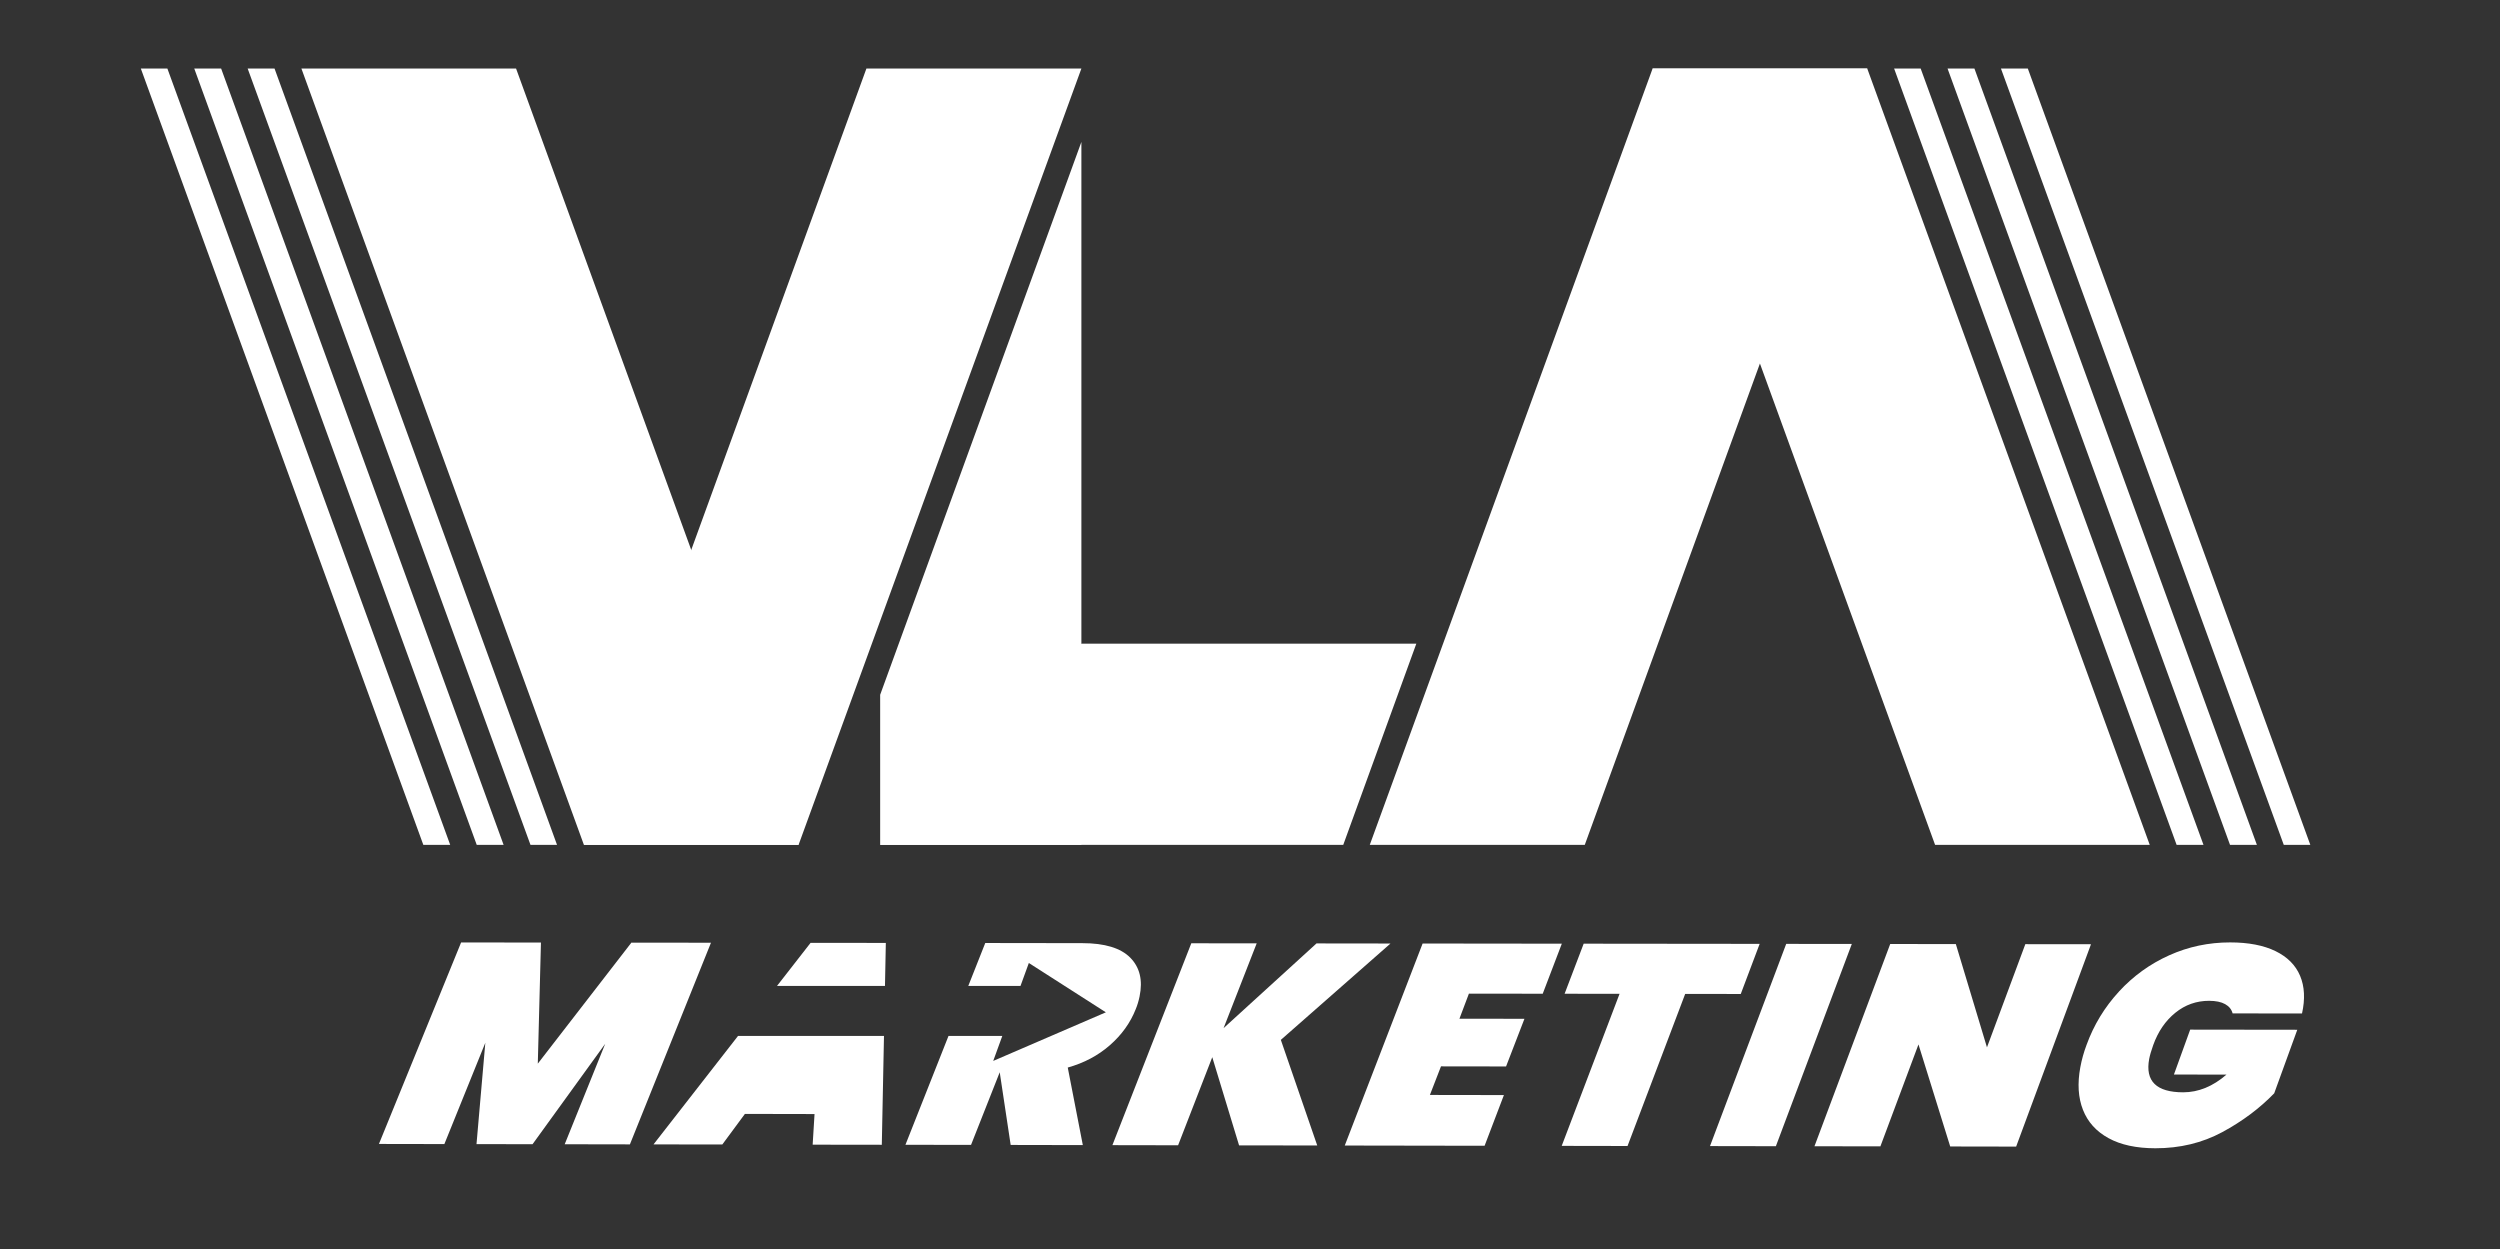 <svg viewBox="0 0 1080 539.73" version="1.1" xmlns="http://www.w3.org/2000/svg" id="Capa_1">
  
  <rect x="0" y="0" width="1080" height="539.73" fill="#333333" stroke="none"/>
  
  <defs>
    <style>
      .st0 {
        fill: #fff;
      }
    </style>
  </defs>
  <g>
    <path d="M307.14,407.26l-35.02,87.11-28.17-.05,17.5-43.4-31.39,43.38-24.21-.04,3.81-43.78-17.69,43.76-28.27-.05,35.5-87.05,34.49.04-1.36,52.32,40.43-52.28,34.39.04Z" class="st0"></path>
    <polygon points="382.68 407.34 382.31 425.91 335.68 425.91 350.17 407.31 382.68 407.34" class="st0"></polygon>
    <polygon points="381.88 447.51 380.94 494.54 351.07 494.5 351.88 481.27 321.8 481.21 312.04 494.42 282.32 494.38 318.84 447.51 381.88 447.51" class="st0"></polygon>
    <path d="M492.31,430.42c-.43,2.06-.99,3.9-1.67,5.53-2.33,5.91-6.06,11.1-11.16,15.57-5.1,4.47-11.17,7.69-18.21,9.66l6.51,33.5-31.17-.06-4.73-31.4-12.39,31.37-28.34-.04,18.61-47.04h23.24l-3.93,10.81,48.66-21-33.27-21.31-3.6,9.9h-22.56l7.33-18.53,41.94.06c9.67,0,16.57,2.1,20.7,6.27,4.13,4.19,5.47,9.76,4.03,16.71Z" class="st0"></path>
    <path d="M553.32,449.22l15.73,45.63-33.77-.05-11.58-38.09-14.76,38.05-28.38-.05,34.08-87.21,28.25.03-14.3,36.62,40.14-36.59,31.96.04-47.38,41.64Z" class="st0"></path>
    <path d="M634.57,429.25l-4.09,10.83,28.08.04-7.94,20.59-28.11-.04-4.79,12.35,31.97.05-8.34,21.9-60.41-.1,33.63-87.27,60.14.07-8.25,21.62-31.9-.04Z" class="st0"></path>
    <path d="M760.17,407.76l-8.16,21.64-24.01-.03-24.9,65.7-28.44-.05,24.99-65.69-23.74-.03,8.24-21.63,76.01.08Z" class="st0"></path>
    <path d="M799.98,407.8l-32.8,87.36-28.46-.05,32.92-87.35,28.33.03Z" class="st0"></path>
    <path d="M870.99,495.33l-28.5-.05-13.71-44.09-16.45,44.04-28.48-.05,32.72-87.37,28.35.03,13.45,44.62,16.57-44.58,28.37.03-32.33,87.41Z" class="st0"></path>
    <path d="M915.38,428.36c6.19-6.72,13.43-11.95,21.71-15.67,8.27-3.72,17.06-5.58,26.35-5.57,7.93,0,14.46,1.27,19.59,3.77,5.13,2.51,8.67,6.06,10.61,10.66,1.94,4.6,2.22,10.03.83,16.28l-29.98-.04c-.45-1.73-1.53-3.06-3.24-4.01-1.71-.95-4.01-1.42-6.91-1.43-5.46,0-10.33,1.71-14.59,5.16-4.27,3.45-7.45,8.1-9.55,13.94-.88,2.47-1.47,4.49-1.76,6.05-1.76,9.57,3.13,14.36,14.68,14.38,6.59,0,12.83-2.54,18.72-7.65l-22.7-.03,7.02-19.4,46.27.06-9.97,27.45c-6.32,6.52-13.8,12.11-22.44,16.77-8.65,4.66-18.28,6.98-28.9,6.97-8.22-.01-14.98-1.47-20.26-4.38-5.29-2.9-8.96-6.98-11.02-12.23-2.06-5.25-2.44-11.38-1.14-18.39.61-3.29,1.51-6.51,2.69-9.64,3.14-8.64,7.81-16.32,14.01-23.05Z" class="st0"></path>
  </g>
  <g id="Logo_VLA_Academy_blanco">
    <polygon points="467.16 278.07 380.23 364.99 580.28 364.99 611.85 278.07 467.16 278.07" class="st0" id="L_blanca_inferior"></polygon>
    <polygon points="380.23 300.15 380.23 364.99 467.16 364.99 467.16 61.32 380.23 300.15" class="st0" id="L_blanca_superior"></polygon>
    <polygon points="998.06 364.99 876.02 29.61 864.41 29.61 986.59 364.99 998.06 364.99" class="st0" id="A_linea_blanca_3"></polygon>
    <polygon points="974.98 364.99 852.95 29.61 841.34 29.61 963.37 364.99 974.98 364.99" class="st0" id="A_linea_blanca_2"></polygon>
    <polygon points="951.91 364.99 829.73 29.61 818.26 29.61 940.3 364.99 951.91 364.99" class="st0" id="A_linea_blanca_1"></polygon>
    <polygon points="806.65 29.61 713.92 29.61 591.74 364.99 684.62 364.99 806.65 29.61" class="st0" id="A_franja_blanca_izquierda"></polygon>
    <polygon points="713.92 29.61 806.65 29.61 928.69 364.99 835.96 364.99 713.92 29.61" class="st0" id="A_franja_blanca_derecha"></polygon>
    <polygon points="194.49 364.99 72.31 29.61 60.84 29.61 182.88 364.99 194.49 364.99" class="st0" id="V_linea_blanca_3"></polygon>
    <polygon points="217.56 364.99 95.53 29.61 83.92 29.61 205.95 364.99 217.56 364.99" class="st0" id="V_linea_blanca_2"></polygon>
    <polygon points="240.64 364.99 118.6 29.61 106.99 29.61 229.17 364.99 240.64 364.99" class="st0" id="V_linea_blanca_1"></polygon>
    <polygon points="344.98 364.99 252.25 364.99 130.21 29.61 222.94 29.61 344.98 364.99" class="st0" id="V_franja_blanca_izquierda"></polygon>
    <polygon points="252.25 364.99 344.98 364.99 467.16 29.61 374.29 29.61 252.25 364.99" class="st0" id="V_franja_blanca_derecha"></polygon>
  </g>
</svg>